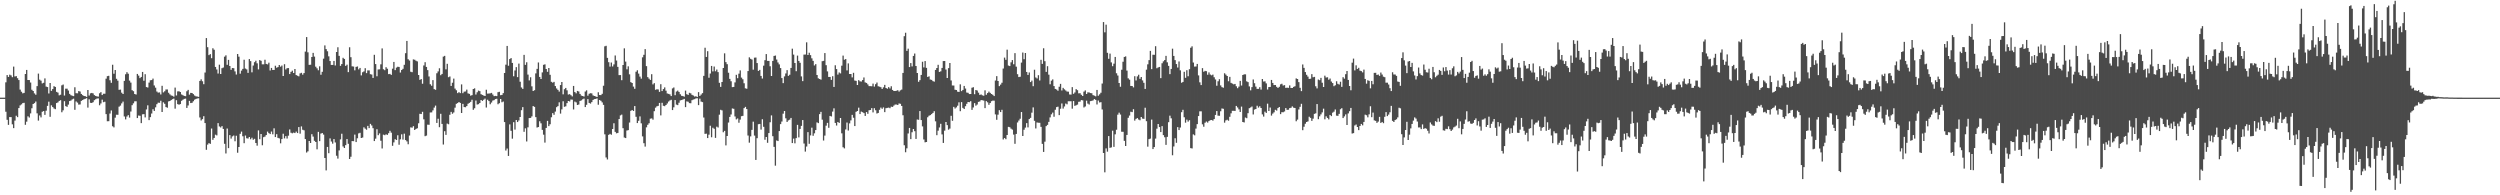 <svg xmlns="http://www.w3.org/2000/svg" width="1920" height="150"><path d="M0 75.000h1v1.000H0zM1 75.000h1v1.000H1zM2 75.000h1v1.000H2zM3 75.000h1v1.000H3zM4 63.222h1v22.614H4zM5 57.653h1v34.331H5zM6 59.061h1v36.855H6zM7 57.326h1v32.598H7zM8 57.916h1v32.028H8zM9 59.292h1v36.214H9zM10 51.128h1v47.267H10zM11 58.717h1v33.909H11zM12 58.456h1v30.451H12zM13 60.077h1v29.870H13zM14 61.469h1v21.531H14zM15 68.795h1v12.135H15zM16 70.466h1v9.725H16zM17 71.684h1v7.512H17zM18 71.331h1v7.617H18zM19 56.811h1v39.018H19zM20 53.700h1v39.723H20zM21 61.439h1v27.926H21zM22 61.480h1v28.812H22zM23 63.412h1v23.674H23zM24 68.930h1v14.209H24zM25 69.910h1v9.954H25zM26 71.741h1v7.475H26zM27 72.732h1v5.253H27zM28 66.158h1v20.902H28zM29 56.548h1v36.072H29zM30 61.164h1v27.496H30zM31 61.949h1v28.233H31zM32 64.055h1v21.762H32zM33 63.611h1v21.696H33zM34 60.191h1v28.018H34zM35 66.492h1v18.489H35zM36 66.859h1v14.447H36zM37 71.761h1v6.310H37zM38 63.748h1v25.967H38zM39 69.763h1v11.156H39zM40 68.422h1v13.793H40zM41 66.195h1v17.146H41zM42 66.779h1v17.079H42zM43 70.571h1v8.563H43zM44 71.132h1v7.501H44zM45 73.206h1v4.294H45zM46 72.757h1v4.205H46zM47 65.547h1v20.668H47zM48 64.911h1v19.835H48zM49 73.380h1v4.337H49zM50 68.083h1v13.426H50zM51 68.085h1v13.969H51zM52 69.541h1v10.787H52zM53 72.089h1v5.541H53zM54 73.121h1v4.076H54zM55 73.510h1v2.824H55zM56 73.830h1v1.962H56zM57 67.005h1v17.301H57zM58 71.569h1v6.356H58zM59 71.672h1v7.121H59zM60 69.917h1v10.439H60zM61 70.313h1v9.927H61zM62 72.148h1v5.299H62zM63 73.075h1v3.777H63zM64 73.730h1v2.527H64zM65 73.888h1v1.984H65zM66 74.400h1v1.000H66zM67 69.125h1v13.520H67zM68 73.357h1v2.927H68zM69 71.690h1v7.244H69zM70 71.386h1v7.716H70zM71 71.720h1v6.759H71zM72 73.080h1v3.889H72zM73 73.656h1v2.593H73zM74 74.025h1v1.669H74zM75 74.190h1v1.385H75zM76 71.651h1v9.187H76zM77 70.736h1v8.739H77zM78 72.988h1v3.568H78zM79 71.970h1v6.512H79zM80 71.965h1v6.191H80zM81 60.432h1v27.221H81zM82 58.466h1v34.642H82zM83 58.225h1v34.848H83zM84 61.654h1v25.557H84zM85 63.586h1v21.250H85zM86 49.741h1v47.228H86zM87 56.630h1v41.190H87zM88 53.764h1v36.606H88zM89 60.532h1v27.588H89zM90 61.974h1v26.214H90zM91 68.953h1v12.946H91zM92 68.790h1v12.321H92zM93 71.150h1v8.272H93zM94 72.192h1v5.841H94zM95 62.089h1v27.379H95zM96 57.035h1v34.651H96zM97 55.463h1v34.019H97zM98 56.637h1v31.785H98zM99 61.922h1v28.418H99zM100 63.423h1v22.218H100zM101 69.283h1v11.508H101zM102 70.042h1v9.306H102zM103 72.215h1v5.619H103zM104 72.576h1v5.198H104zM105 56.802h1v33.880H105zM106 58.081h1v30.673H106zM107 59.988h1v28.956H107zM108 59.063h1v35.512H108zM109 55.234h1v32.568H109zM110 61.997h1v25.672H110zM111 57.003h1v33.152H111zM112 66.866h1v17.192H112zM113 67.211h1v13.690H113zM114 63.425h1v28.840H114zM115 61.631h1v28.329H115zM116 61.494h1v25.704H116zM117 60.386h1v23.527H117zM118 65.618h1v19.583H118zM119 67.310h1v15.118H119zM120 70.280h1v9.739H120zM121 71.134h1v7.720H121zM122 70.976h1v7.993H122zM123 72.530h1v4.832H123zM124 65.904h1v20.094H124zM125 70.958h1v7.658H125zM126 70.084h1v9.657H126zM127 68.715h1v13.495H127zM128 68.685h1v14.063H128zM129 71.221h1v6.679H129zM130 72.457h1v5.095H130zM131 73.299h1v3.529H131zM132 73.586h1v2.577H132zM133 74.247h1v1.472H133zM134 67.282h1v16.159H134zM135 73.325h1v3.605H135zM136 70.182h1v9.787H136zM137 70.093h1v10.320H137zM138 70.654h1v9.290H138zM139 72.558h1v4.855H139zM140 73.128h1v3.465H140zM141 73.698h1v2.227H141zM142 73.872h1v1.836H142zM143 70.079h1v12.792H143zM144 69.003h1v12.005H144zM145 72.681h1v4.772H145zM146 71.347h1v7.821H146zM147 71.441h1v7.501H147zM148 72.295h1v5.470H148zM149 73.375h1v3.159H149zM150 73.981h1v2.007H150zM151 74.146h1v1.481H151zM152 74.412h1v1.055H152zM153 62.164h1v28.068H153zM154 60.926h1v31.598H154zM155 62.402h1v29.105H155zM156 64.643h1v24.594H156zM157 55.719h1v38.801H157zM158 29.226h1v85.843H158zM159 36.243h1v74.836H159zM160 42.334h1v67.576H160zM161 41.583h1v68.901H161zM162 44.719h1v54.005H162zM163 37.049h1v70.307H163zM164 38.173h1v67.757H164zM165 51.395h1v52.039H165zM166 53.336h1v50.646H166zM167 56.493h1v38.077H167zM168 49.681h1v47.420H168zM169 56.818h1v41.080H169zM170 52.400h1v44.470H170zM171 51.853h1v47.160H171zM172 43.529h1v66.922H172zM173 42.503h1v75.351H173zM174 49.770h1v48.933H174zM175 45.971h1v67.773H175zM176 50.674h1v53.083H176zM177 53.597h1v52.861H177zM178 52.224h1v52.522H178zM179 52.400h1v51.685H179zM180 54.833h1v53.642H180zM181 57.248h1v47.004H181zM182 41.464h1v75.821H182zM183 43.499h1v69.403H183zM184 56.575h1v46.180H184zM185 54.240h1v46.823H185zM186 52.872h1v51.804H186zM187 45.900h1v64.063H187zM188 52.627h1v51.440H188zM189 53.279h1v52.934H189zM190 55.962h1v50.456H190zM191 45.341h1v59.879H191zM192 46.944h1v60.018H192zM193 55.550h1v50.254H193zM194 50.331h1v57.009H194zM195 47.747h1v58.851H195zM196 46.662h1v63.163H196zM197 48.658h1v63.193H197zM198 53.297h1v46.860H198zM199 46.147h1v60.762H199zM200 46.680h1v56.226H200zM201 49.395h1v62.177H201zM202 49.386h1v55.981H202zM203 45.884h1v59.048H203zM204 49.097h1v54.608H204zM205 49.480h1v51.600H205zM206 48.118h1v54.129H206zM207 54.105h1v48.863H207zM208 52.194h1v48.798H208zM209 53.730h1v49.455H209zM210 53.709h1v44.871H210zM211 50.487h1v54.802H211zM212 52.004h1v51.076H212zM213 51.519h1v54.367H213zM214 49.899h1v56.404H214zM215 51.219h1v58.847H215zM216 50.347h1v56.434H216zM217 58.360h1v44.333H217zM218 49.326h1v56.944H218zM219 53.368h1v51.170H219zM220 52.368h1v54.047H220zM221 52.272h1v51.934H221zM222 56.889h1v42.543H222zM223 55.209h1v46.752H223zM224 54.268h1v48.142H224zM225 56.067h1v45.750H225zM226 52.975h1v49.242H226zM227 57.637h1v43.447H227zM228 58.177h1v44.035H228zM229 58.610h1v38.977H229zM230 56.380h1v46.269H230zM231 55.927h1v41.154H231zM232 57.369h1v42.278H232zM233 56.106h1v43.974H233zM234 39.622h1v67.192H234zM235 28.477h1v88.679H235zM236 40.178h1v76.020H236zM237 49.800h1v58.508H237zM238 49.697h1v60.142H238zM239 43.794h1v59.295H239zM240 40.615h1v64.319H240zM241 43.467h1v64.646H241zM242 51.183h1v57.883H242zM243 52.462h1v62.209H243zM244 53.973h1v47.318H244zM245 50.947h1v57.457H245zM246 57.420h1v45.171H246zM247 55.128h1v47.011H247zM248 45.053h1v58.311H248zM249 34.856h1v86.498H249zM250 37.724h1v93.150H250zM251 39.388h1v73.461H251zM252 43.252h1v74.399H252zM253 46.907h1v59.364H253zM254 49.889h1v58.815H254zM255 49.883h1v60.463H255zM256 46.790h1v60.030H256zM257 50.260h1v59.172H257zM258 39.933h1v79.657H258zM259 36.296h1v85.505H259zM260 42.924h1v72.596H260zM261 50.571h1v56.491H261zM262 49.200h1v53.488H262zM263 44.380h1v68.107H263zM264 45.259h1v68.423H264zM265 50.610h1v60.861H265zM266 49.677h1v57.109H266zM267 55.417h1v55.020H267zM268 36.278h1v85.857H268zM269 43.909h1v76.475H269zM270 50.949h1v57.414H270zM271 51.089h1v57.343H271zM272 54.034h1v49.362H272zM273 51.375h1v57.711H273zM274 51.029h1v55.182H274zM275 53.291h1v49.137H275zM276 52.176h1v49.815H276zM277 57.891h1v48.107H277zM278 55.511h1v50.105H278zM279 54.822h1v42.946H279zM280 52.398h1v46.425H280zM281 56.170h1v43.454H281zM282 54.085h1v42.605H282zM283 54.041h1v44.342H283zM284 57.010h1v38.125H284zM285 57.266h1v39.089H285zM286 59.875h1v38.583H286zM287 42.071h1v66.260H287zM288 49.187h1v57.297H288zM289 58.587h1v40.710H289zM290 53.336h1v50.517H290zM291 53.242h1v49.185H291zM292 49.386h1v58.695H292zM293 37.145h1v76.857H293zM294 53.172h1v50.261H294zM295 53.915h1v49.915H295zM296 51.597h1v51.568H296zM297 52.792h1v50.808H297zM298 56.932h1v45.386H298zM299 56.705h1v43.756H299zM300 57.523h1v44.374H300zM301 52.725h1v59.263H301zM302 47.543h1v61.801H302zM303 53.867h1v53.049H303zM304 51.929h1v55.592H304zM305 51.272h1v52.619H305zM306 51.409h1v59.764H306zM307 55.701h1v51.282H307zM308 53.744h1v49.442H308zM309 52.826h1v54.388H309zM310 49.777h1v52.898H310zM311 40.837h1v66.748H311zM312 31.425h1v77.194H312zM313 45.511h1v65.297H313zM314 46.500h1v57.576H314zM315 55.108h1v42.744H315zM316 55.451h1v42.616H316zM317 45.614h1v51.311H317zM318 45.884h1v53.955H318zM319 46.635h1v52.364H319zM320 47.154h1v51.378H320zM321 57.582h1v37.061H321zM322 61.327h1v26.088H322zM323 60.720h1v26.892H323zM324 64.311h1v21.536H324zM325 50.297h1v41.359H325zM326 47.779h1v56.830H326zM327 51.393h1v52.772H327zM328 53.881h1v41.843H328zM329 58.733h1v37.128H329zM330 64.739h1v21.639H330zM331 65.863h1v20.472H331zM332 61.523h1v23.257H332zM333 68.436h1v14.177H333zM334 68.980h1v12.145H334zM335 56.291h1v38.128H335zM336 54.829h1v36.374H336zM337 52.405h1v45.285H337zM338 57.758h1v29.634H338zM339 56.795h1v38.393H339zM340 43.467h1v67.533H340zM341 42.904h1v57.874H341zM342 53.263h1v50.309H342zM343 49.006h1v45.926H343zM344 59.303h1v36.123H344zM345 58.738h1v29.448H345zM346 65.975h1v19.941H346zM347 63.515h1v23.852H347zM348 60.345h1v26.015H348zM349 68.037h1v14.635H349zM350 69.312h1v10.414H350zM351 71.510h1v7.668H351zM352 70.763h1v7.551H352zM353 71.516h1v7.512H353zM354 64.840h1v21.930H354zM355 71.601h1v8.157H355zM356 70.406h1v11.824H356zM357 70.223h1v12.168H357zM358 68.800h1v12.664H358zM359 71.713h1v7.961H359zM360 72.070h1v6.951H360zM361 73.492h1v4.717H361zM362 73.041h1v3.568H362zM363 68.346h1v15.960H363zM364 67.838h1v15.312H364zM365 72.608h1v4.621H365zM366 70.853h1v9.451H366zM367 69.596h1v10.451H367zM368 69.990h1v9.137H368zM369 72.338h1v4.482H369zM370 72.924h1v4.591H370zM371 73.357h1v3.236H371zM372 73.707h1v2.012H372zM373 68.919h1v13.687H373zM374 71.887h1v4.701H374zM375 71.848h1v5.763H375zM376 71.658h1v8.439H376zM377 71.322h1v7.418H377zM378 72.585h1v4.690H378zM379 73.844h1v3.065H379zM380 73.602h1v2.461H380zM381 73.833h1v2.014H381zM382 70.800h1v9.284H382zM383 70.505h1v8.757H383zM384 73.128h1v2.927H384zM385 72.890h1v5.637H385zM386 71.510h1v6.484H386zM387 56.049h1v37.695H387zM388 49.679h1v65.915H388zM389 35.300h1v78.753H389zM390 50.468h1v69.284H390zM391 45.364h1v50.172H391zM392 44.600h1v55.846H392zM393 48.326h1v58.164H393zM394 58.589h1v35.269H394zM395 54.137h1v45.386H395zM396 51.553h1v40.606H396zM397 59.225h1v34.507H397zM398 48.839h1v43.657H398zM399 62.773h1v27.084H399zM400 67.154h1v17.475H400zM401 68.237h1v14.058H401zM402 42.151h1v59.075H402zM403 49.825h1v48.723H403zM404 47.807h1v60.836H404zM405 57.282h1v40.520H405zM406 61.755h1v28.927H406zM407 59.347h1v31.209H407zM408 66.286h1v23.101H408zM409 69.873h1v11.566H409zM410 69.260h1v12.822H410zM411 56.383h1v33.589H411zM412 52.883h1v45.056H412zM413 47.948h1v49.613H413zM414 59.065h1v34.083H414zM415 60.672h1v34.028H415zM416 55.627h1v44.088H416zM417 49.750h1v53.683H417zM418 49.402h1v60.101H418zM419 53.016h1v45.221H419zM420 55.138h1v37.693H420zM421 52.245h1v44.619H421zM422 57.461h1v37.990H422zM423 62.837h1v27.210H423zM424 63.499h1v23.376H424zM425 62.883h1v25.303H425zM426 66.117h1v19.581H426zM427 67.937h1v14.411H427zM428 69.006h1v12.511H428zM429 70.335h1v8.263H429zM430 65.330h1v21.932H430zM431 62.984h1v21.021H431zM432 72.466h1v5.299H432zM433 68.493h1v13.552H433zM434 67.557h1v14.095H434zM435 69.376h1v9.831H435zM436 72.578h1v5.001H436zM437 72.285h1v5.640H437zM438 73.105h1v3.321H438zM439 74.055h1v2.479H439zM440 66.000h1v18.054H440zM441 70.713h1v7.299H441zM442 71.695h1v6.938H442zM443 69.846h1v10.783H443zM444 70.258h1v10.025H444zM445 72.141h1v5.397H445zM446 73.398h1v3.697H446zM447 73.746h1v2.554H447zM448 74.121h1v1.611H448zM449 70.324h1v11.907H449zM450 69.353h1v11.128H450zM451 73.457h1v2.687H451zM452 71.974h1v7.102H452zM453 71.597h1v7.958H453zM454 71.754h1v6.670H454zM455 73.270h1v3.472H455zM456 73.750h1v2.369H456zM457 74.023h1v1.957H457zM458 74.478h1v1.069H458zM459 70.846h1v9.590H459zM460 72.935h1v3.875H460zM461 73.061h1v4.360H461zM462 72.057h1v6.608H462zM463 65.852h1v14.699H463zM464 35.605h1v67.562H464zM465 35.170h1v85.784H465zM466 44.444h1v78.041H466zM467 47.770h1v55.811H467zM468 51.155h1v51.650H468zM469 48.017h1v55.480H469zM470 51.025h1v48.043H470zM471 49.436h1v45.253H471zM472 42.597h1v58.675H472zM473 46.507h1v55.905H473zM474 51.336h1v50.749H474zM475 57.706h1v33.756H475zM476 57.660h1v30.973H476zM477 61.608h1v26.425H477zM478 49.899h1v48.579H478zM479 37.099h1v68.512H479zM480 47.312h1v58.702H480zM481 53.236h1v47.002H481zM482 50.922h1v49.009H482zM483 57.079h1v37.008H483zM484 63.100h1v22.044H484zM485 63.732h1v20.771H485zM486 66.499h1v18.743H486zM487 68.211h1v13.227H487zM488 55.069h1v34.614H488zM489 53.950h1v40.572H489zM490 56.516h1v36.271H490zM491 58.811h1v30.565H491zM492 60.429h1v34.303H492zM493 44.032h1v60.698H493zM494 42.078h1v67.919H494zM495 37.722h1v74.882H495zM496 50.771h1v47.004H496zM497 59.251h1v36.603H497zM498 60.400h1v34.253H498zM499 61.366h1v29.773H499zM500 57.008h1v33.941H500zM501 64.838h1v27.084H501zM502 63.837h1v21.582H502zM503 68.978h1v13.703H503zM504 68.580h1v13.079H504zM505 68.692h1v12.616H505zM506 70.546h1v8.505H506zM507 64.641h1v23.992H507zM508 69.939h1v9.023H508zM509 68.422h1v12.829H509zM510 67.129h1v14.433H510zM511 69.633h1v11.023H511zM512 71.764h1v7.704H512zM513 72.107h1v5.853H513zM514 72.510h1v4.628H514zM515 73.796h1v2.834H515zM516 67.866h1v16.670H516zM517 67.181h1v15.225H517zM518 73.103h1v3.742H518zM519 70.308h1v10.005H519zM520 69.585h1v11.160H520zM521 70.589h1v8.290H521zM522 72.382h1v4.706H522zM523 73.558h1v3.291H523zM524 73.785h1v2.650H524zM525 74.224h1v1.698H525zM526 69.578h1v12.676H526zM527 72.352h1v5.546H527zM528 72.894h1v5.239H528zM529 71.292h1v7.897H529zM530 71.697h1v7.597H530zM531 72.858h1v4.115H531zM532 73.393h1v3.046H532zM533 74.121h1v2.039H533zM534 73.931h1v1.643H534zM535 74.444h1v1.000H535zM536 70.770h1v9.982H536zM537 73.684h1v2.115H537zM538 72.585h1v5.450H538zM539 71.539h1v6.892H539zM540 58.260h1v32.012H540zM541 36.658h1v66.159H541zM542 43.730h1v58.910H542zM543 39.320h1v66.706H543zM544 59.679h1v43.745H544zM545 56.449h1v40.108H545zM546 50.613h1v54.800H546zM547 54.849h1v43.275H547zM548 51.114h1v47.830H548zM549 54.726h1v51.142H549zM550 53.421h1v43.850H550zM551 55.403h1v42.516H551zM552 63.579h1v24.509H552zM553 66.696h1v17.631H553zM554 62.965h1v21.836H554zM555 52.222h1v49.355H555zM556 40.936h1v59.549H556zM557 47.726h1v63.928H557zM558 49.297h1v55.145H558zM559 55.877h1v38.247H559zM560 60.548h1v29.277H560zM561 62.398h1v25.509H561zM562 66.893h1v16.393H562zM563 66.774h1v16.777H563zM564 63.304h1v26.120H564zM565 57.463h1v34.218H565zM566 60.056h1v30.945H566zM567 56.598h1v37.677H567zM568 54.073h1v37.777H568zM569 59.580h1v29.673H569zM570 60.880h1v28.130H570zM571 63.972h1v19.098H571zM572 67.831h1v14.250H572zM573 68.127h1v15.624H573zM574 54.570h1v49.538H574zM575 44.032h1v65.523H575zM576 45.177h1v59.586H576zM577 45.708h1v54.015H577zM578 53.503h1v39.943H578zM579 44.275h1v59.847H579zM580 44.204h1v78.618H580zM581 48.443h1v57.688H581zM582 54.483h1v40.877H582zM583 53.680h1v41.520H583zM584 58.337h1v41.177H584zM585 60.338h1v31.282H585zM586 50.409h1v46.988H586zM587 46.227h1v61.083H587zM588 41.505h1v63.724H588zM589 46.738h1v62.914H589zM590 46.818h1v55.374H590zM591 50.885h1v43.035H591zM592 58.376h1v30.254H592zM593 46.774h1v57.819H593zM594 42.973h1v69.806H594zM595 42.650h1v84.573H595zM596 45.742h1v62.122H596zM597 47.994h1v60.353H597zM598 49.480h1v51.167H598zM599 52.254h1v43.097H599zM600 59.974h1v33.362H600zM601 63.824h1v23.479H601zM602 58.683h1v26.587H602zM603 56.445h1v34.433H603zM604 53.865h1v39.778H604zM605 58.273h1v34.198H605zM606 57.385h1v34.504H606zM607 52.176h1v38.418H607zM608 37.399h1v72.465H608zM609 41.952h1v64.482H609zM610 48.365h1v61.708H610zM611 54.675h1v51.403H611zM612 42.716h1v53.174H612zM613 46.822h1v58.693H613zM614 48.225h1v50.810H614zM615 58.688h1v37.997H615zM616 62.311h1v29.911H616zM617 41.956h1v68.270H617zM618 41.908h1v74.509H618zM619 32.515h1v80.025H619zM620 42.256h1v59.217H620zM621 40.485h1v69.954H621zM622 42.332h1v61.659H622zM623 44.804h1v53.250H623zM624 46.765h1v57.510H624zM625 50.281h1v52.142H625zM626 49.274h1v50.609H626zM627 57.605h1v36.407H627zM628 60.180h1v34.381H628zM629 60.661h1v27.011H629zM630 61.201h1v24.692H630zM631 47.012h1v44.889H631zM632 46.770h1v61.174H632zM633 40.734h1v63.408H633zM634 50.089h1v46.409H634zM635 54.858h1v39.494H635zM636 59.109h1v39.048H636zM637 59.093h1v29.929H637zM638 61.317h1v28.107H638zM639 58.516h1v27.178H639zM640 66.783h1v16.434H640zM641 50.100h1v44.289H641zM642 53.018h1v43.367H642zM643 57.282h1v36.413H643zM644 55.671h1v38.759H644zM645 56.380h1v34.223H645zM646 50.423h1v51.980H646zM647 42.689h1v70.403H647zM648 45.879h1v68.098H648zM649 45.367h1v54.086H649zM650 54.060h1v40.021H650zM651 48.669h1v51.572H651zM652 56.854h1v37.919H652zM653 56.852h1v35.633H653zM654 59.445h1v28.782H654zM655 55.914h1v34.500H655zM656 61.830h1v34.999H656zM657 62.091h1v23.749H657zM658 65.273h1v19.986H658zM659 61.519h1v21.151H659zM660 62.444h1v25.180H660zM661 62.620h1v23.076H661zM662 61.491h1v24.653H662zM663 59.475h1v27.427H663zM664 63.297h1v25.740H664zM665 63.698h1v22.358H665zM666 64.824h1v22.584H666zM667 66.167h1v18.505H667zM668 66.138h1v18.345H668zM669 66.273h1v16.780H669zM670 64.215h1v22.106H670zM671 66.490h1v16.615H671zM672 64.657h1v20.023H672zM673 63.384h1v23.832H673zM674 66.241h1v20.494H674zM675 66.573h1v17.739H675zM676 66.957h1v15.669H676zM677 68.310h1v15.235H677zM678 67.062h1v15.409H678zM679 65.197h1v20.902H679zM680 67.570h1v15.537H680zM681 68.163h1v14.667H681zM682 66.904h1v15.750H682zM683 67.953h1v15.138H683zM684 66.245h1v15.681H684zM685 69.061h1v13.088H685zM686 69.882h1v11.206H686zM687 69.894h1v10.403H687zM688 69.667h1v10.591H688zM689 69.255h1v11.394H689zM690 70.326h1v9.133H690zM691 69.367h1v10.330H691zM692 68.820h1v12.561H692zM693 56.017h1v32.531H693zM694 27.800h1v83.765H694zM695 25.120h1v91.826H695zM696 39.056h1v74.882H696zM697 37.370h1v65.120H697zM698 51.526h1v46.713H698zM699 48.420h1v58.441H699zM700 51.015h1v50.577H700zM701 42.970h1v56.127H701zM702 41.123h1v59.657H702zM703 50.668h1v56.013H703zM704 56.042h1v35.752H704zM705 62.819h1v29.188H705zM706 61.523h1v23.797H706zM707 57.543h1v34.656H707zM708 47.417h1v49.668H708zM709 51.782h1v55.315H709zM710 46.912h1v62.376H710zM711 52.130h1v56.929H711zM712 59.065h1v31.005H712zM713 58.605h1v30.265H713zM714 61.091h1v27.317H714zM715 61.352h1v26.290H715zM716 62.331h1v24.422H716zM717 62.702h1v22.705H717zM718 53.703h1v39.457H718zM719 52.208h1v51.621H719zM720 49.747h1v50.600H720zM721 55.252h1v42.628H721zM722 54.781h1v40.293H722zM723 52.180h1v51.037H723zM724 46.884h1v62.893H724zM725 46.854h1v53.518H725zM726 53.426h1v40.272H726zM727 59.901h1v36.221H727zM728 52.336h1v47.249H728zM729 48.374h1v50.366H729zM730 61.777h1v27.155H730zM731 65.618h1v27.144H731zM732 65.671h1v16.425H732zM733 68.921h1v14.445H733zM734 69.111h1v13.381H734zM735 70.420h1v10.758H735zM736 70.592h1v8.009H736zM737 64.755h1v20.623H737zM738 69.976h1v8.453H738zM739 69.047h1v13.786H739zM740 66.003h1v17.707H740zM741 67.994h1v13.561H741zM742 71.091h1v8.608H742zM743 71.253h1v7.100H743zM744 72.247h1v6.221H744zM745 72.217h1v5.523H745zM746 67.360h1v17.008H746zM747 66.975h1v15.537H747zM748 72.347h1v6.873H748zM749 69.115h1v12.026H749zM750 69.550h1v10.721H750zM751 71.164h1v7.066H751zM752 72.874h1v5.052H752zM753 72.530h1v4.326H753zM754 73.224h1v3.797H754zM755 73.535h1v3.733H755zM756 69.351h1v13.671H756zM757 72.766h1v4.916H757zM758 71.489h1v7.111H758zM759 70.358h1v10.112H759zM760 71.315h1v7.814H760zM761 72.210h1v5.493H761zM762 72.826h1v4.424H762zM763 73.769h1v3.523H763zM764 61.860h1v25.983H764zM765 58.470h1v33.545H765zM766 62.217h1v25.862H766zM767 66.167h1v18.483H767zM768 64.959h1v21.128H768zM769 63.551h1v20.753H769zM770 52.629h1v54.498H770zM771 44.227h1v61.769H771zM772 45.921h1v60.998H772zM773 38.150h1v65.553H773zM774 50.354h1v47.066H774zM775 50.743h1v46.926H775zM776 47.875h1v50.934H776zM777 46.140h1v53.415H777zM778 49.379h1v53.999H778zM779 40.823h1v69.632H779zM780 51.224h1v51.616H780zM781 57.010h1v37.038H781zM782 59.191h1v33.397H782zM783 58.942h1v32.236H783zM784 48.061h1v37.981H784zM785 40.338h1v64.097H785zM786 45.474h1v54.166H786zM787 40.704h1v57.272H787zM788 55.227h1v39.348H788zM789 57.529h1v40.293H789zM790 55.676h1v35.743H790zM791 63.011h1v27.521H791zM792 61.903h1v24.642H792zM793 66.188h1v16.315H793zM794 53.538h1v39.215H794zM795 59.473h1v39.183H795zM796 60.255h1v33.806H796zM797 57.754h1v36.521H797zM798 61.807h1v32.481H798zM799 45.950h1v51.504H799zM800 49.054h1v61.460H800zM801 37.093h1v79.581H801zM802 47.026h1v61.751H802zM803 55.197h1v41.696H803zM804 50.823h1v45.079H804zM805 57.337h1v36.233H805zM806 64.709h1v25.450H806zM807 61.963h1v25.862H807zM808 60.963h1v25.502H808zM809 66.074h1v23.600H809zM810 68.278h1v16.004H810zM811 68.747h1v13.555H811zM812 69.681h1v12.259H812zM813 66.625h1v21.790H813zM814 64.407h1v19.103H814zM815 69.500h1v9.963H815zM816 67.458h1v15.958H816zM817 68.610h1v13.179H817zM818 69.456h1v10.064H818zM819 70.285h1v9.835H819zM820 70.379h1v7.393H820zM821 72.562h1v5.191H821zM822 72.636h1v5.127H822zM823 66.898h1v16.544H823zM824 72.041h1v5.596H824zM825 71.015h1v10.277H825zM826 68.429h1v12.431H826zM827 69.276h1v11.046H827zM828 71.679h1v6.521H828zM829 71.569h1v6.443H829zM830 72.796h1v4.035H830zM831 73.743h1v3.319H831zM832 70.349h1v12.209H832zM833 69.413h1v12.367H833zM834 72.171h1v5.141H834zM835 70.908h1v8.634H835zM836 70.990h1v9.268H836zM837 71.494h1v6.173H837zM838 71.613h1v5.855H838zM839 73.073h1v4.024H839zM840 73.462h1v2.621H840zM841 73.965h1v2.740H841zM842 69.081h1v11.135H842zM843 73.526h1v3.664H843zM844 72.471h1v6.228H844zM845 71.214h1v7.256H845zM846 64.169h1v19.888H846zM847 16.969h1v100.519H847zM848 24.811h1v107.530H848zM849 18.931h1v95.040H849zM850 40.558h1v75.942H850zM851 45.170h1v59.309H851zM852 41.185h1v72.392H852zM853 47.944h1v65.251H853zM854 50.846h1v49.485H854zM855 48.917h1v63.877H855zM856 43.744h1v59.446H856zM857 56.282h1v43.337H857zM858 58.022h1v30.048H858zM859 63.753h1v22.767H859zM860 66.621h1v21.314H860zM861 53.565h1v47.622H861zM862 47.415h1v53.790H862zM863 43.714h1v64.470H863zM864 43.336h1v68.782H864zM865 54.238h1v49.375H865zM866 60.152h1v30.307H866zM867 61.171h1v27.558H867zM868 65.993h1v19.796H868zM869 66.039h1v20.060H869zM870 67.124h1v16.766H870zM871 58.509h1v34.097H871zM872 61.821h1v29.451H872zM873 58.692h1v31.994H873zM874 57.399h1v34.413H874zM875 60.544h1v31.817H875zM876 59.127h1v30.751H876zM877 61.766h1v29.316H877zM878 63.595h1v27.711H878zM879 68.301h1v14.424H879zM880 53.490h1v39.567H880zM881 49.393h1v63.234H881zM882 46.168h1v60.675H882zM883 39.056h1v67.377H883zM884 53.091h1v38.764H884zM885 42.034h1v72.447H885zM886 42.091h1v70.845H886zM887 35.490h1v70.938H887zM888 52.421h1v46.390H888zM889 51.748h1v43.504H889zM890 51.430h1v46.173H890zM891 60.004h1v41.419H891zM892 48.610h1v48.281H892zM893 47.083h1v56.720H893zM894 46.108h1v59.300H894zM895 42.920h1v68.320H895zM896 47.882h1v57.215H896zM897 50.603h1v43.266H897zM898 56.948h1v31.900H898zM899 52.956h1v37.931H899zM900 37.360h1v81.875H900zM901 42.979h1v69.513H901zM902 46.204h1v59.979H902zM903 49.210h1v60.449H903zM904 51.842h1v45.814H904zM905 47.223h1v52.653H905zM906 54.030h1v43.935H906zM907 63.517h1v22.634H907zM908 62.929h1v21.394H908zM909 55.133h1v34.930H909zM910 59.761h1v34.443H910zM911 53.904h1v37.981H911zM912 58.571h1v34.795H912zM913 53.151h1v39.148H913zM914 36.655h1v77.123H914zM915 35.605h1v78.393H915zM916 48.045h1v55.150H916zM917 51.157h1v52.772H917zM918 51.059h1v47.729H918zM919 49.113h1v46.244H919zM920 57.907h1v31.229H920zM921 63.229h1v22.255H921zM922 65.307h1v20.192H922zM923 52.304h1v43.179H923zM924 55.108h1v42.202H924zM925 54.403h1v39.865H925zM926 54.675h1v38.686H926zM927 57.376h1v36.807H927zM928 55.618h1v37.347H928zM929 57.230h1v35.079H929zM930 57.836h1v34.328H930zM931 57.280h1v35.390H931zM932 59.354h1v32.074H932zM933 61.013h1v27.249H933zM934 65.822h1v19.501H934zM935 62.391h1v26.427H935zM936 60.816h1v28.135H936zM937 65.570h1v19.906H937zM938 66.916h1v16.400H938zM939 67.392h1v16.166H939zM940 56.293h1v37.899H940zM941 57.319h1v35.148H941zM942 58.353h1v33.616H942zM943 62.398h1v30.309H943zM944 59.035h1v30.661H944zM945 63.634h1v23.420H945zM946 64.220h1v20.890H946zM947 64.742h1v20.375H947zM948 64.478h1v20.732H948zM949 66.268h1v15.097H949zM950 67.744h1v14.809H950zM951 66.499h1v17.526H951zM952 62.116h1v23.875H952zM953 65.682h1v16.187H953zM954 57.610h1v36.109H954zM955 57.083h1v36.949H955zM956 57.104h1v33.177H956zM957 62.480h1v28.311H957zM958 63.075h1v23.864H958zM959 66.330h1v16.789H959zM960 69.376h1v13.166H960zM961 66.941h1v14.864H961zM962 61.018h1v26.901H962zM963 63.890h1v20.265H963zM964 66.486h1v17.228H964zM965 68.259h1v12.946H965zM966 68.259h1v14.392H966zM967 66.991h1v14.614H967zM968 68.797h1v14.134H968zM969 60.656h1v27.201H969zM970 62.627h1v26.922H970zM971 62.471h1v23.314H971zM972 64.050h1v22.699H972zM973 68.770h1v10.872H973zM974 66.845h1v18.412H974zM975 66.783h1v15.786H975zM976 61.368h1v27.393H976zM977 63.670h1v23.564H977zM978 65.318h1v20.929H978zM979 65.259h1v19.057H979zM980 66.646h1v18.279H980zM981 67.529h1v15.482H981zM982 66.666h1v15.525H982zM983 64.785h1v22.854H983zM984 64.320h1v21.845H984zM985 65.675h1v20.520H985zM986 65.366h1v20.240H986zM987 67.474h1v15.498H987zM988 67.316h1v17.061H988zM989 67.506h1v16.764H989zM990 65.584h1v17.482H990zM991 67.548h1v15.255H991zM992 67.566h1v14.150H992zM993 66.703h1v15.999H993zM994 66.254h1v16.683H994zM995 60.226h1v32.907H995zM996 60.667h1v31.211H996zM997 63.075h1v21.002H997zM998 67.447h1v14.596H998zM999 69.992h1v9.739H999zM1000 49.523h1v50.462H1000zM1001 52.139h1v45.180H1001zM1002 55.367h1v39.654H1002zM1003 57.438h1v36.283H1003zM1004 58.813h1v34.443H1004zM1005 60.619h1v29.023H1005zM1006 60.459h1v30.053H1006zM1007 56.925h1v35.880H1007zM1008 59.328h1v31.827H1008zM1009 59.015h1v28.421H1009zM1010 66.243h1v20.799H1010zM1011 67.866h1v12.044H1011zM1012 61.061h1v30.472H1012zM1013 61.585h1v27.782H1013zM1014 59.816h1v28.048H1014zM1015 63.533h1v22.772H1015zM1016 66.827h1v16.631H1016zM1017 58.136h1v33.513H1017zM1018 59.532h1v29.828H1018zM1019 59.358h1v31.229H1019zM1020 61.260h1v30.460H1020zM1021 60.308h1v27.986H1021zM1022 62.624h1v26.558H1022zM1023 63.792h1v22.721H1023zM1024 66.179h1v19.586H1024zM1025 65.499h1v18.563H1025zM1026 62.432h1v26.384H1026zM1027 64.341h1v24.621H1027zM1028 64.897h1v22.538H1028zM1029 62.769h1v21.167H1029zM1030 66.737h1v16.354H1030zM1031 59.303h1v31.392H1031zM1032 60.425h1v28.963H1032zM1033 57.010h1v30.849H1033zM1034 54.552h1v41.431H1034zM1035 61.407h1v25.669H1035zM1036 66.046h1v19.366H1036zM1037 69.310h1v13.568H1037zM1038 48.143h1v54.422H1038zM1039 45.028h1v57.214H1039zM1040 54.053h1v42.284H1040zM1041 50.159h1v45.470H1041zM1042 52.963h1v44.555H1042zM1043 52.052h1v47.906H1043zM1044 54.256h1v42.520H1044zM1045 54.630h1v40.549H1045zM1046 55.589h1v40.643H1046zM1047 53.478h1v40.146H1047zM1048 60.642h1v27.398H1048zM1049 64.272h1v24.269H1049zM1050 61.640h1v28.453H1050zM1051 62.112h1v25.681H1051zM1052 67.834h1v13.781H1052zM1053 62.171h1v27.844H1053zM1054 64.732h1v21.721H1054zM1055 55.939h1v36.509H1055zM1056 55.891h1v36.944H1056zM1057 57.539h1v36.830H1057zM1058 57.253h1v36.132H1058zM1059 58.280h1v31.463H1059zM1060 55.724h1v38.688H1060zM1061 57.225h1v36.418H1061zM1062 58.898h1v35.738H1062zM1063 59.312h1v30.380H1063zM1064 63.476h1v22.641H1064zM1065 63.492h1v25.688H1065zM1066 64.913h1v23.079H1066zM1067 67.756h1v18.473H1067zM1068 69.914h1v11.378H1068zM1069 55.481h1v37.352H1069zM1070 57.186h1v36.489H1070zM1071 57.243h1v34.985H1071zM1072 58.276h1v33.328H1072zM1073 62.638h1v27.512H1073zM1074 62.943h1v19.815H1074zM1075 65.891h1v17.317H1075zM1076 44.595h1v58.494H1076zM1077 40.210h1v71.165H1077zM1078 46.310h1v59.236H1078zM1079 50.391h1v49.458H1079zM1080 56.179h1v37.352H1080zM1081 47.234h1v60.263H1081zM1082 46.843h1v56.601H1082zM1083 51.476h1v47.153H1083zM1084 48.296h1v46.882H1084zM1085 54.824h1v37.791H1085zM1086 57.969h1v32.170H1086zM1087 61.013h1v30.076H1087zM1088 58.479h1v34.873H1088zM1089 51.883h1v46.029H1089zM1090 56.383h1v41.435H1090zM1091 57.635h1v41.518H1091zM1092 58.049h1v37.507H1092zM1093 49.587h1v49.455H1093zM1094 53.535h1v44.852H1094zM1095 55.502h1v43.349H1095zM1096 55.710h1v44.708H1096zM1097 52.803h1v49.696H1097zM1098 59.843h1v34.205H1098zM1099 60.889h1v34.633H1099zM1100 51.389h1v45.088H1100zM1101 55.490h1v41.160H1101zM1102 59.328h1v33.690H1102zM1103 58.200h1v35.612H1103zM1104 57.337h1v33.518H1104zM1105 53.712h1v39.776H1105zM1106 54.490h1v35.086H1106zM1107 57.491h1v31.433H1107zM1108 51.803h1v48.309H1108zM1109 54.707h1v45.667H1109zM1110 51.519h1v47.423H1110zM1111 54.243h1v44.951H1111zM1112 57.291h1v39.741H1112zM1113 53.856h1v45.383H1113zM1114 57.218h1v43.401H1114zM1115 52.439h1v47.093H1115zM1116 50.963h1v46.873H1116zM1117 58.569h1v38.673H1117zM1118 57.928h1v38.496H1118zM1119 55.170h1v36.063H1119zM1120 56.429h1v42.003H1120zM1121 55.012h1v38.208H1121zM1122 43.840h1v59.318H1122zM1123 53.664h1v45.342H1123zM1124 59.944h1v35.180H1124zM1125 56.724h1v35.074H1125zM1126 63.535h1v21.911H1126zM1127 59.063h1v34.358H1127zM1128 55.817h1v37.244H1128zM1129 47.612h1v47.249H1129zM1130 46.708h1v48.457H1130zM1131 54.604h1v39.753H1131zM1132 59.699h1v32.465H1132zM1133 58.305h1v32.612H1133zM1134 57.896h1v38.441H1134zM1135 60.402h1v32.669H1135zM1136 50.613h1v46.496H1136zM1137 53.469h1v46.864H1137zM1138 52.654h1v39.251H1138zM1139 58.177h1v33.543H1139zM1140 57.065h1v33.829H1140zM1141 58.147h1v39.332H1141zM1142 56.969h1v39.014H1142zM1143 53.245h1v36.340H1143zM1144 55.028h1v43.211H1144zM1145 60.155h1v34.914H1145zM1146 63.560h1v29.838H1146zM1147 56.815h1v34.569H1147zM1148 51.736h1v46.397H1148zM1149 52.636h1v51.712H1149zM1150 51.931h1v41.806H1150zM1151 55.019h1v42.129H1151zM1152 54.799h1v39.812H1152zM1153 33.176h1v82.751H1153zM1154 42.268h1v75.665H1154zM1155 45.889h1v66.281H1155zM1156 46.648h1v53.745H1156zM1157 53.359h1v45.798H1157zM1158 50.336h1v47.761H1158zM1159 53.011h1v49.638H1159zM1160 45.298h1v53.234H1160zM1161 44.325h1v57.752H1161zM1162 51.636h1v44.699H1162zM1163 59.232h1v33.507H1163zM1164 60.768h1v29.373H1164zM1165 51.874h1v50.064H1165zM1166 48.319h1v53.772H1166zM1167 51.977h1v47.576H1167zM1168 59.898h1v30.696H1168zM1169 62.359h1v35.006H1169zM1170 46.783h1v53.683H1170zM1171 50.391h1v53.106H1171zM1172 52.695h1v49.297H1172zM1173 52.496h1v56.024H1173zM1174 49.139h1v49.705H1174zM1175 54.172h1v44.218H1175zM1176 55.662h1v36.052H1176zM1177 48.759h1v55.251H1177zM1178 55.692h1v39.918H1178zM1179 61.198h1v33.079H1179zM1180 59.200h1v34.804H1180zM1181 62.315h1v30.270H1181zM1182 50.903h1v46.441H1182zM1183 53.293h1v47.173H1183zM1184 57.779h1v40.245H1184zM1185 52.400h1v45.150H1185zM1186 58.775h1v30.826H1186zM1187 54.604h1v45.827H1187zM1188 61.697h1v32.181H1188zM1189 55.577h1v44.271H1189zM1190 60.484h1v38.270H1190zM1191 50.576h1v53.438H1191zM1192 51.276h1v58.721H1192zM1193 51.640h1v49.213H1193zM1194 50.551h1v51.804H1194zM1195 49.562h1v52.806H1195zM1196 32.581h1v78.549H1196zM1197 38.120h1v71.543H1197zM1198 45.733h1v62.181H1198zM1199 42.254h1v69.174H1199zM1200 46.523h1v61.332H1200zM1201 49.081h1v50.160H1201zM1202 46.925h1v50.970H1202zM1203 50.736h1v52.726H1203zM1204 52.007h1v47.475H1204zM1205 55.415h1v40.192H1205zM1206 42.657h1v66.505H1206zM1207 48.273h1v55.228H1207zM1208 30.888h1v75.408H1208zM1209 33.698h1v78.773H1209zM1210 44.195h1v66.576H1210zM1211 31.219h1v100.511H1211zM1212 39.139h1v76.963H1212zM1213 45.939h1v65.681H1213zM1214 44.263h1v60.611H1214zM1215 47.459h1v60.453H1215zM1216 48.473h1v51.968H1216zM1217 56.234h1v40.533H1217zM1218 54.655h1v38.599H1218zM1219 57.623h1v33.616H1219zM1220 38.297h1v77.663H1220zM1221 43.771h1v63.385H1221zM1222 54.641h1v42.978H1222zM1223 53.300h1v47.826H1223zM1224 52.982h1v47.730H1224zM1225 40.009h1v61.185H1225zM1226 51.437h1v42.742H1226zM1227 52.089h1v42.527H1227zM1228 55.094h1v39.229H1228zM1229 45.325h1v46.882H1229zM1230 40.402h1v87.222H1230zM1231 37.825h1v83.758H1231zM1232 37.736h1v81.568H1232zM1233 38.830h1v68.379H1233zM1234 43.396h1v61.946H1234zM1235 39.226h1v68.535H1235zM1236 43.465h1v64.470H1236zM1237 34.396h1v73.877H1237zM1238 29.221h1v78.146H1238zM1239 35.342h1v69.018H1239zM1240 50.805h1v51.737H1240zM1241 54.137h1v45.349H1241zM1242 61.533h1v28.716H1242zM1243 59.484h1v32.786H1243zM1244 43.710h1v69.185H1244zM1245 44.110h1v72.536H1245zM1246 35.365h1v72.449H1246zM1247 45.378h1v57.317H1247zM1248 46.259h1v60.886H1248zM1249 40.858h1v61.339H1249zM1250 45.165h1v59.657H1250zM1251 54.689h1v50.948H1251zM1252 50.684h1v44.397H1252zM1253 63.760h1v21.923H1253zM1254 47.706h1v46.876H1254zM1255 53.982h1v50.934H1255zM1256 55.378h1v51.362H1256zM1257 56.371h1v37.739H1257zM1258 53.123h1v64.223H1258zM1259 34.277h1v83.607H1259zM1260 39.651h1v73.122H1260zM1261 39.812h1v70.739H1261zM1262 48.335h1v56.663H1262zM1263 47.392h1v55.802H1263zM1264 46.692h1v58.194H1264zM1265 64.753h1v28.343H1265zM1266 58.937h1v27.979H1266zM1267 60.466h1v24.065H1267zM1268 58.802h1v31.778H1268zM1269 61.615h1v30.101H1269zM1270 61.830h1v30.561H1270zM1271 61.663h1v29.050H1271zM1272 62.677h1v23.690H1272zM1273 66.623h1v18.141H1273zM1274 65.936h1v16.104H1274zM1275 63.306h1v19.526H1275zM1276 64.618h1v19.716H1276zM1277 67.200h1v17.569H1277zM1278 60.617h1v27.102H1278zM1279 65.836h1v21.861H1279zM1280 64.373h1v20.426H1280zM1281 65.316h1v20.634H1281zM1282 64.268h1v20.233H1282zM1283 63.231h1v19.810H1283zM1284 68.752h1v12.090H1284zM1285 68.864h1v11.222H1285zM1286 68.642h1v14.276H1286zM1287 65.147h1v20.655H1287zM1288 64.808h1v22.550H1288zM1289 63.174h1v24.070H1289zM1290 65.016h1v20.460H1290zM1291 66.998h1v15.665H1291zM1292 62.487h1v23.474H1292zM1293 60.352h1v29.025H1293zM1294 64.320h1v19.098H1294zM1295 64.867h1v21.412H1295zM1296 63.968h1v22.779H1296zM1297 60.647h1v26.590H1297zM1298 64.297h1v19.799H1298zM1299 67.488h1v14.443H1299zM1300 67.447h1v14.518H1300zM1301 65.936h1v18.318H1301zM1302 61.826h1v28.467H1302zM1303 61.899h1v24.440H1303zM1304 66.614h1v17.945H1304zM1305 67.337h1v17.865H1305zM1306 50.567h1v55.672H1306zM1307 40.038h1v76.253H1307zM1308 31.908h1v107.391H1308zM1309 30.315h1v99.144H1309zM1310 41.052h1v62.376H1310zM1311 43.302h1v61.577H1311zM1312 45.570h1v64.406H1312zM1313 45.179h1v57.922H1313zM1314 51.064h1v48.810H1314zM1315 50.226h1v45.644H1315zM1316 44.328h1v58.407H1316zM1317 41.313h1v60.655H1317zM1318 49.951h1v52.353H1318zM1319 55.362h1v38.537H1319zM1320 55.746h1v39.565H1320zM1321 40.386h1v60.945H1321zM1322 37.933h1v72.371H1322zM1323 45.914h1v79.007H1323zM1324 49.818h1v59.922H1324zM1325 47.292h1v57.045H1325zM1326 41.776h1v65.555H1326zM1327 50.418h1v51.312H1327zM1328 61.006h1v36.251H1328zM1329 62.109h1v26.118H1329zM1330 50.798h1v51.479H1330zM1331 49.828h1v59.160H1331zM1332 53.270h1v48.860H1332zM1333 52.338h1v43.701H1333zM1334 61.622h1v30.888H1334zM1335 31.810h1v76.898H1335zM1336 32.469h1v80.133H1336zM1337 30.267h1v90.861H1337zM1338 43.410h1v75.596H1338zM1339 46.397h1v65.342H1339zM1340 53.867h1v36.384H1340zM1341 63.895h1v21.907H1341zM1342 65.785h1v19.641H1342zM1343 61.366h1v25.390H1343zM1344 56.641h1v30.586H1344zM1345 55.843h1v32.882H1345zM1346 60.631h1v28.057H1346zM1347 61.837h1v25.624H1347zM1348 62.421h1v24.147H1348zM1349 62.203h1v20.840H1349zM1350 58.640h1v22.552H1350zM1351 68.999h1v12.751H1351zM1352 67.635h1v12.909H1352zM1353 66.941h1v15.681H1353zM1354 61.684h1v24.605H1354zM1355 62.645h1v23.214H1355zM1356 63.934h1v23.074H1356zM1357 67.479h1v16.841H1357zM1358 67.758h1v16.741H1358zM1359 58.143h1v29.824H1359zM1360 63.023h1v20.854H1360zM1361 71.084h1v11.888H1361zM1362 70.615h1v11.865H1362zM1363 69.839h1v11.261H1363zM1364 66.653h1v18.112H1364zM1365 61.874h1v26.141H1365zM1366 66.920h1v16.695H1366zM1367 67.435h1v16.553H1367zM1368 65.627h1v18.737H1368zM1369 56.971h1v32.923H1369zM1370 58.900h1v32.275H1370zM1371 63.892h1v25.340H1371zM1372 66.898h1v13.593H1372zM1373 67.307h1v19.874H1373zM1374 62.098h1v24.692H1374zM1375 66.758h1v18.016H1375zM1376 66.003h1v18.363H1376zM1377 62.025h1v27.624H1377zM1378 54.980h1v36.102H1378zM1379 59.521h1v30.721H1379zM1380 64.471h1v20.476H1380zM1381 64.082h1v21.964H1381zM1382 62.636h1v25.818H1382zM1383 33.746h1v93.024H1383zM1384 32.932h1v104.617H1384zM1385 34.364h1v93.992H1385zM1386 33.781h1v73.099H1386zM1387 43.105h1v57.473H1387zM1388 55.586h1v44.592H1388zM1389 60.214h1v30.126H1389zM1390 51.629h1v48.684H1390zM1391 42.652h1v62.163H1391zM1392 41.277h1v73.381H1392zM1393 49.796h1v64.429H1393zM1394 46.289h1v61.170H1394zM1395 48.795h1v43.033H1395zM1396 57.701h1v32.248H1396zM1397 40.485h1v73.603H1397zM1398 39.235h1v77.833H1398zM1399 30.929h1v93.145H1399zM1400 37.848h1v74.486H1400zM1401 42.265h1v67.336H1401zM1402 51.970h1v52.131H1402zM1403 60.164h1v29.572H1403zM1404 61.864h1v28.377H1404zM1405 66.222h1v20.657H1405zM1406 66.845h1v20.293H1406zM1407 48.164h1v47.597H1407zM1408 50.262h1v47.983H1408zM1409 49.656h1v50.932H1409zM1410 59.866h1v28.679H1410zM1411 57.916h1v33.513H1411zM1412 40.082h1v91.250H1412zM1413 31.712h1v100.490H1413zM1414 25.076h1v92.403H1414zM1415 41.837h1v67.908H1415zM1416 44.312h1v63.779H1416zM1417 53.547h1v45.315H1417zM1418 61.691h1v27.057H1418zM1419 57.008h1v32.692H1419zM1420 63.213h1v25.729H1420zM1421 64.641h1v21.650H1421zM1422 65.174h1v24.491H1422zM1423 59.317h1v37.242H1423zM1424 60.297h1v32.035H1424zM1425 64.687h1v21.199H1425zM1426 64.709h1v19.048H1426zM1427 69.351h1v11.440H1427zM1428 67.548h1v12.937H1428zM1429 68.738h1v12.731H1429zM1430 67.623h1v16.221H1430zM1431 61.764h1v25.548H1431zM1432 61.777h1v26.461H1432zM1433 64.030h1v21.760H1433zM1434 64.513h1v19.393H1434zM1435 62.347h1v23.946H1435zM1436 62.139h1v22.719H1436zM1437 69.088h1v12.907H1437zM1438 68.472h1v11.703H1438zM1439 68.571h1v14.131H1439zM1440 64.318h1v25.617H1440zM1441 61.290h1v29.144H1441zM1442 63.238h1v23.133H1442zM1443 66.243h1v19.618H1443zM1444 70.123h1v11.529H1444zM1445 57.264h1v33.717H1445zM1446 58.436h1v35.832H1446zM1447 56.598h1v39.133H1447zM1448 62.361h1v25.798H1448zM1449 63.924h1v20.240H1449zM1450 56.493h1v33.007H1450zM1451 56.140h1v36.214H1451zM1452 58.159h1v30.439H1452zM1453 61.549h1v26.196H1453zM1454 63.998h1v19.144H1454zM1455 50.127h1v43.502H1455zM1456 47.216h1v51.346H1456zM1457 53.568h1v41.817H1457zM1458 54.380h1v42.049H1458zM1459 45.733h1v70.607H1459zM1460 39.942h1v73.914H1460zM1461 39.441h1v82.818H1461zM1462 32.165h1v72.939H1462zM1463 46.822h1v71.053H1463zM1464 49.429h1v60.222H1464zM1465 52.016h1v47.865H1465zM1466 54.902h1v38.313H1466zM1467 37.738h1v70.336H1467zM1468 30.702h1v76.914H1468zM1469 36.617h1v67.100H1469zM1470 46.337h1v60.096H1470zM1471 59.026h1v33.740H1471zM1472 65.163h1v21.982H1472zM1473 60.143h1v25.347H1473zM1474 45.348h1v71.701H1474zM1475 42.249h1v75.274H1475zM1476 38.100h1v64.479H1476zM1477 39.510h1v68.757H1477zM1478 49.335h1v52.550H1478zM1479 48.887h1v43.953H1479zM1480 53.206h1v43.793H1480zM1481 56.941h1v34.232H1481zM1482 58.992h1v31.005H1482zM1483 63.206h1v24.811H1483zM1484 64.819h1v20.160H1484zM1485 68.147h1v15.470H1485zM1486 61.624h1v25.010H1486zM1487 62.952h1v23.255H1487zM1488 58.843h1v32.827H1488zM1489 60.791h1v27.407H1489zM1490 67.138h1v15.045H1490zM1491 69.880h1v10.609H1491zM1492 67.371h1v17.608H1492zM1493 33.804h1v66.999H1493zM1494 36.504h1v67.031H1494zM1495 31.634h1v72.122H1495zM1496 42.989h1v58.542H1496zM1497 45.467h1v56.290H1497zM1498 38.599h1v78.780H1498zM1499 26.999h1v89.748H1499zM1500 28.505h1v91.158H1500zM1501 47.722h1v61.561H1501zM1502 57.030h1v41.907H1502zM1503 58.678h1v40.272H1503zM1504 60.091h1v31.646H1504zM1505 39.681h1v73.527H1505zM1506 40.768h1v74.562H1506zM1507 36.161h1v84.942H1507zM1508 36.243h1v93.232H1508zM1509 39.839h1v63.268H1509zM1510 47.337h1v49.831H1510zM1511 52.389h1v38.858H1511zM1512 27.546h1v89.387H1512zM1513 28.352h1v102.145H1513zM1514 18.331h1v99.938H1514zM1515 30.455h1v100.238H1515zM1516 41.325h1v72.399H1516zM1517 52.801h1v50.094H1517zM1518 50.031h1v48.512H1518zM1519 52.689h1v44.692H1519zM1520 54.977h1v35.969H1520zM1521 59.180h1v31.964H1521zM1522 48.820h1v53.566H1522zM1523 46.374h1v55.592H1523zM1524 43.259h1v57.139H1524zM1525 46.712h1v56.095H1525zM1526 46.294h1v52.177H1526zM1527 35.184h1v71.893H1527zM1528 29.956h1v85.550H1528zM1529 40.116h1v78.029H1529zM1530 42.840h1v66.880H1530zM1531 48.626h1v61.714H1531zM1532 45.495h1v65.972H1532zM1533 50.212h1v50.190H1533zM1534 50.324h1v46.196H1534zM1535 56.065h1v38.499H1535zM1536 30.590h1v102.754H1536zM1537 27.745h1v112.756H1537zM1538 27.663h1v113.049H1538zM1539 17.157h1v111.083H1539zM1540 39.516h1v73.925H1540zM1541 34.028h1v83.903H1541zM1542 36.124h1v85.779H1542zM1543 38.947h1v79.533H1543zM1544 28.697h1v79.590H1544zM1545 38.816h1v70.284H1545zM1546 40.057h1v69.032H1546zM1547 35.934h1v79.787H1547zM1548 50.809h1v53.978H1548zM1549 51.968h1v47.581H1549zM1550 51.652h1v63.539H1550zM1551 36.809h1v78.041H1551zM1552 36.417h1v83.381H1552zM1553 33.943h1v75.145H1553zM1554 37.580h1v66.058H1554zM1555 37.148h1v66.885H1555zM1556 30.666h1v78.558H1556zM1557 36.914h1v66.665H1557zM1558 39.807h1v74.896H1558zM1559 49.679h1v48.773H1559zM1560 43.167h1v65.013H1560zM1561 48.191h1v59.233H1561zM1562 42.288h1v67.791H1562zM1563 48.354h1v52.692H1563zM1564 43.167h1v51.847H1564zM1565 35.749h1v86.093H1565zM1566 40.585h1v73.381H1566zM1567 34.113h1v75.436H1567zM1568 40.290h1v67.176H1568zM1569 45.106h1v55.443H1569zM1570 35.097h1v68.823H1570zM1571 40.945h1v59.409H1571zM1572 48.605h1v49.123H1572zM1573 57.733h1v39.611H1573zM1574 46.667h1v60.943H1574zM1575 43.682h1v72.307H1575zM1576 41.041h1v65.097H1576zM1577 41.315h1v65.184H1577zM1578 52.952h1v39.267H1578zM1579 48.077h1v50.133H1579zM1580 50.537h1v51.028H1580zM1581 52.389h1v54.534H1581zM1582 52.844h1v44.214H1582zM1583 54.089h1v37.832H1583zM1584 49.642h1v58.405H1584zM1585 34.687h1v72.074H1585zM1586 46.584h1v53.193H1586zM1587 59.274h1v36.180H1587zM1588 54.884h1v40.025H1588zM1589 45.797h1v47.349H1589zM1590 51.173h1v40.222H1590zM1591 63.991h1v25.056H1591zM1592 57.296h1v29.663H1592zM1593 55.083h1v47.109H1593zM1594 35.170h1v78.766H1594zM1595 43.062h1v59.267H1595zM1596 55.584h1v43.985H1596zM1597 57.564h1v34.367H1597zM1598 58.262h1v30.108H1598zM1599 54.034h1v37.945H1599zM1600 58.447h1v33.001H1600zM1601 58.548h1v35.727H1601zM1602 60.249h1v29.984H1602zM1603 41.391h1v70.460H1603zM1604 45.804h1v59.899H1604zM1605 48.001h1v59.732H1605zM1606 58.250h1v32.401H1606zM1607 60.393h1v28.206H1607zM1608 50.363h1v45.143H1608zM1609 58.456h1v37.910H1609zM1610 56.580h1v38.853H1610zM1611 62.309h1v29.126H1611zM1612 40.029h1v57.510H1612zM1613 32.938h1v96.826H1613zM1614 40.450h1v88.087H1614zM1615 41.022h1v69.375H1615zM1616 32.513h1v82.719H1616zM1617 44.508h1v64.777H1617zM1618 31.487h1v79.581H1618zM1619 34.117h1v73.875H1619zM1620 48.736h1v64.045H1620zM1621 50.395h1v51.540H1621zM1622 43.851h1v65.576H1622zM1623 43.900h1v64.635H1623zM1624 38.963h1v67.258H1624zM1625 43.824h1v61.172H1625zM1626 50.977h1v53.639H1626zM1627 43.678h1v70.128H1627zM1628 26.228h1v84.278H1628zM1629 39.354h1v70.387H1629zM1630 46.216h1v62.758H1630zM1631 42.556h1v62.483H1631zM1632 38.200h1v66.175H1632zM1633 39.860h1v71.110H1633zM1634 47.969h1v53.818H1634zM1635 56.250h1v36.246H1635zM1636 51.521h1v45.708H1636zM1637 47.614h1v60.401H1637zM1638 48.818h1v49.084H1638zM1639 48.445h1v54.477H1639zM1640 55.774h1v34.962H1640zM1641 53.291h1v54.145H1641zM1642 41.432h1v64.948H1642zM1643 38.038h1v78.542H1643zM1644 42.034h1v69.577H1644zM1645 46.912h1v51.467H1645zM1646 53.806h1v40.803H1646zM1647 52.915h1v42.623H1647zM1648 59.477h1v38.489H1648zM1649 52.627h1v39.757H1649zM1650 56.314h1v33.445H1650zM1651 49.553h1v54.177H1651zM1652 37.832h1v59.585H1652zM1653 50.956h1v42.362H1653zM1654 56.950h1v40.156H1654zM1655 57.346h1v39.398H1655zM1656 53.918h1v45.628H1656zM1657 49.107h1v47.528H1657zM1658 52.936h1v47.711H1658zM1659 59.830h1v30.575H1659zM1660 59.576h1v31.685H1660zM1661 49.832h1v45.461H1661zM1662 49.915h1v47.306H1662zM1663 55.840h1v41.788H1663zM1664 58.017h1v33.843H1664zM1665 55.589h1v40.673H1665zM1666 45.664h1v52.758H1666zM1667 55.094h1v39.714H1667zM1668 48.937h1v50.096H1668zM1669 58.585h1v34.866H1669zM1670 51.656h1v45.193H1670zM1671 53.780h1v53.994H1671zM1672 50.844h1v44.063H1672zM1673 55.927h1v41.071H1673zM1674 56.378h1v36.958H1674zM1675 60.230h1v30.179H1675zM1676 60.171h1v30.632H1676zM1677 56.868h1v30.444H1677zM1678 63.144h1v23.111H1678zM1679 45.110h1v57.652H1679zM1680 43.572h1v60.870H1680zM1681 50.654h1v44.392H1681zM1682 55.215h1v38.537H1682zM1683 57.010h1v40.119H1683zM1684 50.306h1v49.531H1684zM1685 54.359h1v41.458H1685zM1686 61.187h1v29.416H1686zM1687 65.327h1v18.661H1687zM1688 68.600h1v14.397H1688zM1689 26.175h1v112.241H1689zM1690 21.886h1v108.309H1690zM1691 20.087h1v111.092H1691zM1692 30.242h1v92.147H1692zM1693 47.520h1v62.104H1693zM1694 42.277h1v74.299H1694zM1695 52.963h1v60.060H1695zM1696 46.072h1v57.938H1696zM1697 45.683h1v62.783H1697zM1698 47.173h1v56.974H1698zM1699 43.078h1v66.219H1699zM1700 38.033h1v67.086H1700zM1701 37.850h1v65.587H1701zM1702 50.455h1v47.533H1702zM1703 48.701h1v56.635H1703zM1704 40.565h1v81.772H1704zM1705 38.921h1v80.820H1705zM1706 32.256h1v75.127H1706zM1707 39.320h1v65.086H1707zM1708 48.917h1v50.108H1708zM1709 44.172h1v62.426H1709zM1710 54.609h1v45.507H1710zM1711 43.330h1v55.743H1711zM1712 52.162h1v45.692H1712zM1713 43.748h1v64.115H1713zM1714 47.701h1v63.253H1714zM1715 46.520h1v63.346H1715zM1716 50.333h1v49.107H1716zM1717 50.336h1v45.450H1717zM1718 34.598h1v81.927H1718zM1719 32.497h1v80.394H1719zM1720 36.095h1v78.519H1720zM1721 43.018h1v62.241H1721zM1722 45.083h1v54.237H1722zM1723 39.240h1v65.630H1723zM1724 52.798h1v44.134H1724zM1725 54.595h1v40.829H1725zM1726 58.836h1v41.481H1726zM1727 52.503h1v43.397H1727zM1728 48.640h1v56.045H1728zM1729 48.573h1v56.033H1729zM1730 50.130h1v54.248H1730zM1731 48.569h1v44.422H1731zM1732 48.988h1v52.012H1732zM1733 51.670h1v46.814H1733zM1734 55.003h1v39.050H1734zM1735 52.219h1v47.473H1735zM1736 58.408h1v31.380H1736zM1737 60.278h1v32.486H1737zM1738 47.619h1v48.583H1738zM1739 57.697h1v42.983H1739zM1740 53.208h1v39.796H1740zM1741 61.155h1v32.227H1741zM1742 48.285h1v46.693H1742zM1743 56.616h1v37.006H1743zM1744 56.841h1v33.381H1744zM1745 58.697h1v35.441H1745zM1746 59.278h1v29.913H1746zM1747 44.369h1v54.697H1747zM1748 57.106h1v42.394H1748zM1749 50.544h1v43.671H1749zM1750 61.766h1v29.522H1750zM1751 60.853h1v25.450H1751zM1752 59.264h1v35.193H1752zM1753 54.451h1v37.372H1753zM1754 59.589h1v31.621H1754zM1755 60.427h1v29.345H1755zM1756 54.559h1v40.201H1756zM1757 50.512h1v51.092H1757zM1758 54.762h1v52.729H1758zM1759 60.535h1v29.066H1759zM1760 59.214h1v27.613H1760zM1761 40.359h1v63.555H1761zM1762 44.321h1v67.066H1762zM1763 48.143h1v55.141H1763zM1764 49.148h1v57.775H1764zM1765 37.926h1v62.046H1765zM1766 18.329h1v124.429H1766zM1767 6.693h1v136.159H1767zM1768 28.656h1v91.275H1768zM1769 26.381h1v100.140H1769zM1770 40.370h1v73.852H1770zM1771 48.660h1v64.299H1771zM1772 37.914h1v67.292H1772zM1773 38.912h1v72.808H1773zM1774 38.255h1v78.661H1774zM1775 30.936h1v86.468H1775zM1776 19.965h1v115.850H1776zM1777 36.431h1v75.674H1777zM1778 34.282h1v74.607H1778zM1779 43.085h1v55.257H1779zM1780 28.603h1v93.447H1780zM1781 31.558h1v85.104H1781zM1782 31.013h1v81.474H1782zM1783 43.446h1v66.935H1783zM1784 41.526h1v68.380H1784zM1785 15.033h1v129.380H1785zM1786 27.647h1v108.897H1786zM1787 33.586h1v77.981H1787zM1788 41.922h1v59.936H1788zM1789 49.754h1v48.336H1789zM1790 47.646h1v51.872H1790zM1791 43.497h1v62.371H1791zM1792 53.226h1v47.519H1792zM1793 53.959h1v49.645H1793zM1794 40.402h1v83.834H1794zM1795 17.677h1v111.371H1795zM1796 34.392h1v83.012H1796zM1797 37.505h1v68.764H1797zM1798 50.331h1v51.117H1798zM1799 42.728h1v79.890H1799zM1800 44.165h1v73.017H1800zM1801 44.197h1v68.821H1801zM1802 42.659h1v64.163H1802zM1803 46.788h1v60.103H1803zM1804 4.704h1v125.802H1804zM1805 4.115h1v143.163H1805zM1806 6.690h1v139.091H1806zM1807 22.520h1v108.354H1807zM1808 30.295h1v83.648H1808zM1809 30.228h1v96.539H1809zM1810 28.915h1v87.400H1810zM1811 19.592h1v104.834H1811zM1812 33.563h1v88.533H1812zM1813 35.751h1v98.737H1813zM1814 6.454h1v125.177H1814zM1815 4.573h1v124.976H1815zM1816 25.703h1v105.319H1816zM1817 43.092h1v69.167H1817zM1818 47.985h1v73.580H1818zM1819 22.575h1v105.164H1819zM1820 21.210h1v107.498H1820zM1821 26.923h1v86.779H1821zM1822 44.396h1v60.929H1822zM1823 3.175h1v118.846H1823zM1824 13.225h1v132.992H1824zM1825 8.411h1v111.217H1825zM1826 38.358h1v75.084H1826zM1827 43.153h1v65.143H1827zM1828 29.169h1v84.111H1828zM1829 15.417h1v107.732H1829zM1830 31.963h1v87.670H1830zM1831 32.073h1v82.284H1831zM1832 42.684h1v69.451H1832zM1833 5.555h1v127.395H1833zM1834 4.319h1v133.358H1834zM1835 19.647h1v118.652H1835zM1836 41.814h1v67.066H1836zM1837 22.254h1v90.883H1837zM1838 3.264h1v131.586H1838zM1839 0.639h1v145.180H1839zM1840 17.198h1v119.785H1840zM1841 33.602h1v92.925H1841zM1842 21.240h1v109.554H1842zM1843 20.235h1v120.888H1843zM1844 24.735h1v102.786H1844zM1845 17.741h1v112.950H1845zM1846 9.338h1v111.194H1846zM1847 23.163h1v83.850H1847zM1848 54.353h1v49.343H1848zM1849 54.426h1v37.910H1849zM1850 52.011h1v42.028H1850zM1851 65.723h1v20.684H1851zM1852 68.035h1v17.375H1852zM1853 67.369h1v17.249H1853zM1854 69.434h1v12.511H1854zM1855 69.489h1v11.593H1855zM1856 69.887h1v11.057H1856zM1857 69.223h1v9.327H1857zM1858 70.844h1v8.828H1858zM1859 71.182h1v8.542H1859zM1860 70.823h1v8.611H1860zM1861 72.292h1v5.786H1861zM1862 73.199h1v3.683H1862zM1863 73.350h1v3.216H1863zM1864 73.576h1v2.898H1864zM1865 73.453h1v2.909H1865zM1866 73.686h1v2.685H1866zM1867 73.840h1v2.046H1867zM1868 73.590h1v2.351H1868zM1869 74.098h1v1.895H1869zM1870 74.199h1v1.705H1870zM1871 74.373h1v1.442H1871zM1872 74.341h1v1.174H1872zM1873 74.583h1v1.000H1873zM1874 74.597h1v1.000H1874zM1875 74.648h1v1.000H1875zM1876 74.776h1v1.000H1876zM1877 74.785h1v1.000H1877zM1878 74.764h1v1.000H1878zM1879 74.760h1v1.000H1879zM1880 74.833h1v1.000H1880zM1881 74.895h1v1.000H1881zM1882 74.904h1v1.000H1882zM1883 74.886h1v1.000H1883zM1884 74.934h1v1.000H1884zM1885 74.938h1v1.000H1885zM1886 74.952h1v1.000H1886zM1887 74.973h1v1.000H1887zM1888 74.970h1v1.000H1888zM1889 74.975h1v1.000H1889zM1890 74.977h1v1.000H1890zM1891 74.984h1v1.000H1891zM1892 74.989h1v1.000H1892zM1893 74.991h1v1.000H1893zM1894 74.993h1v1.000H1894zM1895 74.995h1v1.000H1895zM1896 74.995h1v1.000H1896zM1897 74.995h1v1.000H1897zM1898 74.998h1v1.000H1898zM1899 74.998h1v1.000H1899zM1900 74.998h1v1.000H1900zM1901 74.998h1v1.000H1901zM1902 74.998h1v1.000H1902zM1903 75.000h1v1.000H1903zM1904 75.000h1v1.000H1904zM1905 75.000h1v1.000H1905zM1906 75.000h1v1.000H1906zM1907 75.000h1v1.000H1907zM1908 75.000h1v1.000H1908zM1909 75.000h1v1.000H1909zM1910 75.000h1v1.000H1910zM1911 75.000h1v1.000H1911zM1912 75.000h1v1.000H1912zM1913 75.000h1v1.000H1913zM1914 75.000h1v1.000H1914zM1915 75.000h1v1.000H1915zM1916 75.000h1v1.000H1916zM1917 75.000h1v1.000H1917zM1918 75.000h1v1.000H1918zM1919 75.000h1v1.000H1919z" fill="#4a4a4a"/></svg>
